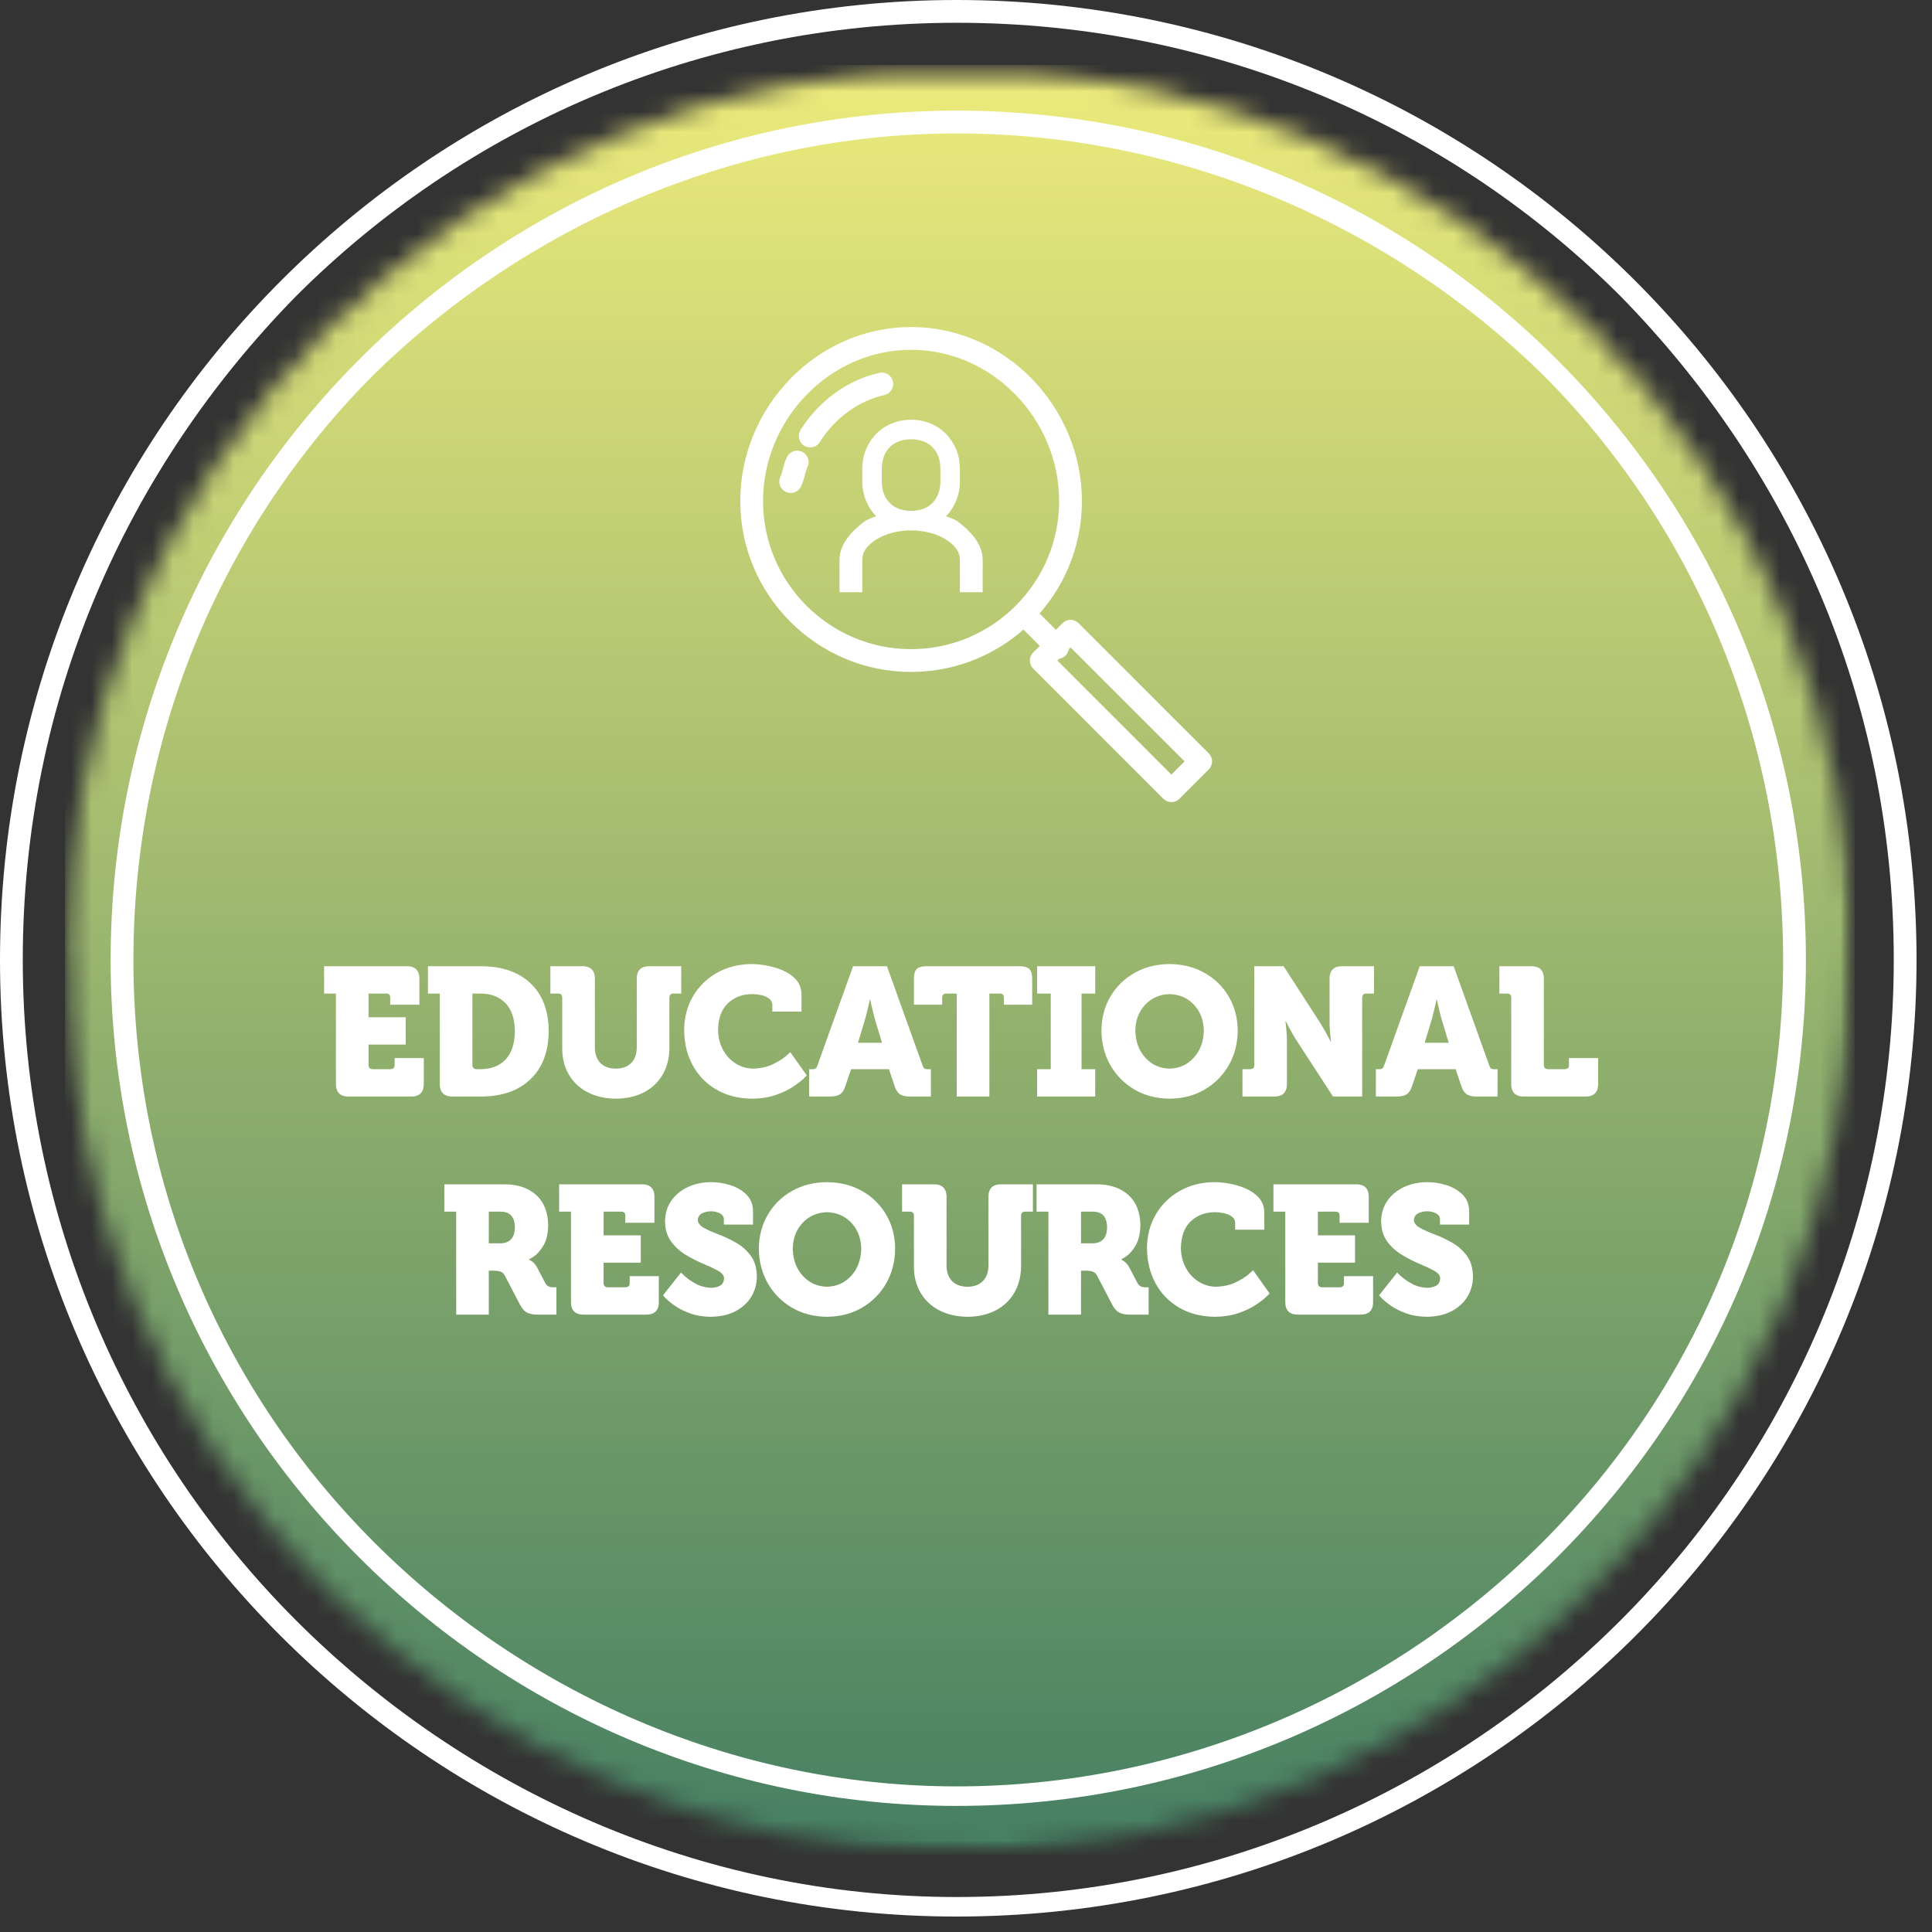 <svg width="95" height="95" viewBox="0 0 95 95" fill="none" xmlns="http://www.w3.org/2000/svg">
<rect x="0" y="0" width="95" height="95" fill="#333333" stroke="none"/>
<g clip-path="url(#clip0_5_43)">
<mask id="mask0_5_43" style="mask-type:luminance" maskUnits="userSpaceOnUse" x="3" y="3" width="89" height="89">
<path d="M44 3.52L42.08 3.68L40.96 3.84L40 4L38.88 4.16L38.08 4.32L34.24 5.28L33.28 5.6L32.96 5.76L31.52 6.24L31.2 6.4L30.24 6.72L28.64 7.52L28.16 7.68L25.92 8.8L25.76 8.96L25.12 9.28L24.96 9.44L24.32 9.76L24.16 9.92L23.52 10.24L23.36 10.4L22.72 10.72L22.4 11.04L22.08 11.2L21.76 11.52L21.44 11.68L21.12 12L20.8 12.16L20.48 12.48L20.16 12.64L19.84 12.96L19.52 13.12L19.04 13.6L18.72 13.76L17.28 15.2L16.96 15.36L15.2 17.12L15.04 17.44L13.44 19.04L13.28 19.36L12.96 19.68L12.8 20L12.48 20.32L12.32 20.64L12 20.96L11.84 21.28L11.52 21.6L11.36 21.92L11.04 22.24L10.88 22.56L10.56 22.88L10.24 23.52L10.08 23.68L9.76 24.32L9.6 24.48L9.28 25.12L9.12 25.28L8.8 25.92L8.64 26.08L7.2 28.96L7.04 29.44L6.56 30.4L6.24 31.36L6.08 31.68L5.6 33.12L5.44 33.44L5.12 34.4L4.32 37.6L4.16 38.08L3.84 40L3.52 42.24L3.36 44.16L3.2 47.2L3.36 47.36V50.4H3.52V52.32H3.68V53.44H3.84V54.4H4V55.52H4.16V56.32H4.32V56.96H4.48V57.6H4.64V58.24H4.8V58.88H4.96V59.52H5.12V60H5.28V60.64H5.44V60.96H5.6V61.44H5.76V61.92H5.92V62.4H6.08V62.72H6.24V63.2H6.4V63.68H6.56V64H6.72V64.48H6.88V64.8H7.04V65.12H7.2V65.44H7.36V65.76H7.52V66.08H7.68V66.4H7.84V66.72H8V67.04H8.16V67.52H8.32V67.84H8.48V68.16H8.64L8.8 68.32V68.64H8.96V68.96H9.12L9.28 69.12V69.44H9.44V69.76H9.6L9.76 69.92V70.24H9.92V70.56H10.08L10.24 70.72V71.04H10.4L10.56 71.2V71.52H10.72V71.84H10.88L11.2 72.16V72.48H11.36L11.68 72.8V73.12H11.84L12.16 73.44V73.76H12.32L12.64 74.08V74.4H12.8L13.12 74.72V75.04H13.28L14.24 76V76.32H14.4L15.68 77.6V77.92H15.84L16.48 78.56L16.8 78.72L18.08 80L18.4 80.16L19.36 81.12L19.68 81.28L20 81.6L20.32 81.76L20.64 82.08L20.96 82.24L21.28 82.56L21.6 82.72L21.92 83.04L22.24 83.2L22.56 83.52L23.2 83.84L23.36 84L23.68 84.16L23.84 84.32L24.48 84.64L24.64 84.8L25.28 85.12L25.44 85.28L26.08 85.6L26.24 85.76L26.88 86.08L27.36 86.24L29.92 87.52L30.4 87.68L30.72 87.84L31.68 88.16L32 88.32L33.44 88.8L33.76 88.96L34.4 89.12L34.88 89.28L38.08 90.08L38.88 90.24L40 90.4L40.96 90.56L42.08 90.72L44 90.88L50.24 91.04V90.88L52.16 90.72L54.4 90.4L56.32 90.08L56.96 89.92L57.44 89.76L60 89.12L61.44 88.64L61.76 88.48L63.2 88L63.52 87.84L64.48 87.52L68.64 85.44L68.8 85.28L69.44 84.96L69.6 84.8L70.24 84.48L70.4 84.32L71.04 84L71.2 83.84L71.52 83.68L71.68 83.52L72 83.36L72.32 83.04L72.64 82.88L72.8 82.72L73.12 82.56L73.44 82.24L73.76 82.08L74.08 81.76L74.4 81.6L74.72 81.28L75.04 81.12L76.16 80L76.48 79.84L77.92 78.4L78.24 78.24L78.4 77.92L79.84 76.48L80 76.16L81.12 75.04L81.28 74.72L81.6 74.4L81.76 74.08L82.08 73.76L82.24 73.44L82.56 73.12L82.72 72.8L83.04 72.48L83.2 72.16L83.52 71.84L83.84 71.2L84 71.04L84.32 70.4L84.48 70.24L84.64 69.92L84.8 69.76L85.12 69.12L85.28 68.96L85.6 68.32L85.76 68.16L85.92 67.68L87.52 64.48L87.68 64L87.84 63.68L88.16 62.72L88.32 62.4L88.8 60.96L88.96 60.64L89.12 60L89.28 59.52L90.08 56.32L90.24 55.52L90.4 54.4L90.56 53.44L90.72 52.32L90.88 50.4L91.04 44.16H90.88V42.24H90.72V41.12H90.56V40H90.4V39.04H90.24V38.08H90.08V37.6H89.92V36.96H89.76V36.32H89.6V35.68H89.44V35.04H89.28V34.4H89.12V33.92H88.96V33.44H88.8V33.12H88.64V32.64H88.48V32.16H88.32V31.68H88.16V31.36H88V30.88H87.84V30.4H87.68V30.08H87.52V29.76H87.36V29.44H87.2V28.96H87.04V28.64H86.88V28.32H86.72V28H86.56V27.68H86.4V27.36H86.24V27.04H86.08V26.72H85.92V26.4H85.76V26.08L85.6 25.92H85.44V25.6H85.28V25.28L85.12 25.12H84.96V24.8H84.8V24.48L84.64 24.32H84.48V24H84.32V23.68L84.16 23.52H84V23.2L83.84 23.04H83.68V22.72L83.52 22.56H83.36V22.24L83.04 21.92H82.88V21.6L82.56 21.28H82.4V20.96L82.08 20.64H81.92V20.32L81.6 20H81.44V19.68L80.96 19.2H80.8V18.88L79.2 17.28H79.04V16.96L77.6 15.52L77.28 15.36L75.84 13.92L75.52 13.76L74.88 13.12L74.56 12.96L74.24 12.64L73.92 12.48L73.6 12.16L73.28 12L72.96 11.68L72.64 11.52L72.32 11.2L72 11.04L71.84 10.88L71.52 10.72L71.36 10.56L70.72 10.24L70.56 10.08L69.92 9.76L69.76 9.6L69.12 9.28L68.96 9.12L68.32 8.8L68.16 8.64L67.52 8.32L67.04 8.16L64.48 6.88L64 6.72L63.68 6.56L62.24 6.08L61.92 5.92L60 5.28L58.08 4.8L57.6 4.64L56.32 4.32L54.4 4L52.16 3.68L50.24 3.52H44Z" fill="white"/>
</mask>
<g mask="url(#mask0_5_43)">
<mask id="mask1_5_43" style="mask-type:luminance" maskUnits="userSpaceOnUse" x="3" y="3" width="89" height="89">
<path d="M3.2 3.2H91.2V91.2H3.2V3.2Z" fill="white"/>
</mask>
<g mask="url(#mask1_5_43)">
<path d="M91.2 3.2H3.2V91.2H91.2V3.2Z" fill="url(#paint0_linear_5_43)"/>
</g>
</g>
<path d="M47.04 93.76V93.28C59.84 93.28 71.36 88 79.68 79.68C88 71.36 93.12 59.84 93.12 47.2C93.12 34.4 88 23.04 79.68 14.56C71.36 6.24 59.84 1.12 47.04 1.12C34.4 1.12 22.88 6.24 14.56 14.56C6.24 23.04 1.12 34.4 1.12 47.2C1.12 59.84 6.24 71.36 14.56 79.68C22.88 88 34.4 93.28 47.04 93.28V93.76V94.24C21.12 94.24 0 73.12 0 47.2C0 21.12 21.12 0 47.04 0C73.12 0 94.24 21.12 94.24 47.2C94.24 73.12 73.12 94.24 47.04 94.24V93.76Z" fill="white"/>
<path d="M47.04 88.32V87.84C58.24 87.84 68.48 83.2 75.84 75.84C83.2 68.48 87.68 58.4 87.68 47.2C87.68 36 83.2 25.76 75.84 18.4C68.48 11.2 58.24 6.56 47.04 6.56C36 6.56 25.76 11.2 18.4 18.4C11.04 25.76 6.56 36 6.56 47.2C6.56 58.4 11.04 68.48 18.4 75.84C25.76 83.2 36 87.84 47.04 87.84V88.32V88.8C24.16 88.8 5.44 70.08 5.44 47.2C5.44 24.16 24.16 5.44 47.04 5.44C70.08 5.44 88.8 24.16 88.8 47.2C88.8 70.08 70.08 88.8 47.04 88.8V88.32Z" fill="white"/>
<path d="M16.518 48.855H15.936V47.511H19.968C20.416 47.499 20.634 47.717 20.622 48.165V49.402H19.188V49.052C19.188 48.921 19.122 48.855 18.991 48.855H18.122V50.02H19.95V51.364H18.122V52.377C18.128 52.502 18.194 52.568 18.319 52.574H19.206C19.337 52.568 19.403 52.502 19.403 52.377V52.027H20.837V53.264C20.849 53.712 20.631 53.93 20.183 53.918H17.172C16.724 53.93 16.506 53.712 16.518 53.264V48.855ZM23.229 52.377C23.235 52.502 23.301 52.568 23.426 52.574H23.614C24.146 52.574 24.561 52.415 24.86 52.099C25.159 51.782 25.311 51.316 25.317 50.701C25.311 50.092 25.155 49.632 24.851 49.321C24.546 49.011 24.134 48.855 23.614 48.855H23.229V52.377ZM21.625 48.855H21.043V47.511H23.677C24.698 47.517 25.502 47.797 26.087 48.349C26.673 48.902 26.971 49.686 26.983 50.701C26.971 51.717 26.673 52.505 26.087 53.066C25.502 53.628 24.698 53.912 23.677 53.918H22.279C21.831 53.93 21.613 53.712 21.625 53.264V48.855ZM27.646 49.052C27.646 48.921 27.581 48.855 27.449 48.855H27.064V47.511H28.596C29.044 47.499 29.262 47.717 29.25 48.165V51.516C29.256 51.851 29.352 52.106 29.537 52.282C29.722 52.459 29.97 52.547 30.281 52.547C30.591 52.547 30.839 52.459 31.024 52.282C31.209 52.106 31.305 51.851 31.311 51.516V48.165C31.299 47.717 31.517 47.499 31.965 47.511H33.497V48.855H33.112C32.987 48.855 32.921 48.921 32.915 49.052V51.561C32.909 52.045 32.798 52.472 32.583 52.843C32.368 53.213 32.065 53.501 31.674 53.707C31.283 53.913 30.821 54.019 30.29 54.025C29.752 54.019 29.286 53.913 28.892 53.707C28.498 53.501 28.192 53.213 27.973 52.843C27.755 52.472 27.646 52.045 27.646 51.561V49.052ZM33.641 50.647C33.647 50.026 33.791 49.474 34.075 48.99C34.359 48.506 34.75 48.122 35.249 47.838C35.748 47.555 36.317 47.41 36.956 47.404C37.153 47.404 37.387 47.426 37.659 47.471C37.931 47.516 38.2 47.593 38.466 47.704C38.731 47.815 38.954 47.967 39.133 48.161C39.312 48.355 39.405 48.602 39.411 48.9V49.742H37.977V49.393C37.971 49.273 37.916 49.175 37.812 49.097C37.707 49.02 37.58 48.964 37.431 48.931C37.281 48.899 37.135 48.882 36.992 48.882C36.514 48.882 36.117 49.03 35.8 49.326C35.483 49.621 35.319 50.062 35.307 50.647C35.313 51 35.392 51.319 35.545 51.606C35.697 51.893 35.903 52.12 36.163 52.287C36.423 52.454 36.711 52.541 37.028 52.547C37.404 52.535 37.728 52.463 38 52.332C38.272 52.2 38.482 52.071 38.631 51.942C38.781 51.814 38.855 51.743 38.855 51.731L39.671 52.878C39.671 52.884 39.611 52.944 39.492 53.058C39.372 53.171 39.199 53.303 38.972 53.452C38.745 53.601 38.466 53.733 38.134 53.846C37.803 53.959 37.425 54.019 37.001 54.025C36.32 54.019 35.728 53.87 35.227 53.577C34.725 53.285 34.337 52.886 34.062 52.381C33.787 51.876 33.647 51.298 33.641 50.647ZM43.371 51.275L43.049 50.208C43.007 50.071 42.967 49.92 42.928 49.756C42.889 49.592 42.856 49.451 42.829 49.335C42.802 49.218 42.789 49.157 42.789 49.151H42.771C42.771 49.157 42.757 49.218 42.731 49.335C42.704 49.451 42.671 49.592 42.632 49.756C42.593 49.92 42.553 50.071 42.511 50.208L42.188 51.275H43.371ZM39.787 52.574H39.957C40.029 52.574 40.081 52.56 40.114 52.533C40.147 52.507 40.175 52.454 40.199 52.377L41.947 47.511H43.613L45.36 52.377C45.384 52.454 45.413 52.507 45.445 52.533C45.478 52.56 45.531 52.574 45.602 52.574H45.773V53.918H44.742C44.521 53.918 44.355 53.879 44.245 53.801C44.134 53.724 44.049 53.589 43.989 53.398L43.712 52.574H41.848L41.57 53.398C41.511 53.589 41.425 53.724 41.315 53.801C41.204 53.879 41.039 53.918 40.818 53.918H39.787V52.574ZM47.045 48.855H46.525C46.4 48.855 46.334 48.921 46.328 49.052V49.402H44.939V48.13C44.939 47.903 44.986 47.743 45.078 47.65C45.171 47.558 45.33 47.511 45.557 47.511H50.136C50.363 47.511 50.523 47.558 50.615 47.65C50.708 47.743 50.754 47.903 50.754 48.13V49.402H49.365V49.052C49.365 48.921 49.3 48.855 49.168 48.855H48.649V53.918H47.045V48.855ZM50.996 52.574H51.668V48.855H50.996V47.511H53.854V48.855H53.182V52.574H53.854V53.918H50.996V52.574ZM55.826 50.674C55.837 51.218 56.002 51.663 56.318 52.009C56.635 52.356 57.032 52.535 57.51 52.547C57.988 52.535 58.385 52.356 58.702 52.009C59.018 51.663 59.183 51.218 59.195 50.674C59.183 50.154 59.018 49.729 58.702 49.397C58.385 49.066 57.988 48.894 57.51 48.882C57.032 48.894 56.635 49.066 56.318 49.397C56.002 49.729 55.837 50.154 55.826 50.674ZM54.159 50.674C54.165 50.053 54.311 49.498 54.598 49.008C54.885 48.518 55.279 48.13 55.781 47.843C56.283 47.556 56.859 47.41 57.51 47.404C58.161 47.41 58.738 47.556 59.239 47.843C59.741 48.13 60.135 48.518 60.422 49.008C60.709 49.498 60.855 50.053 60.861 50.674C60.855 51.307 60.709 51.875 60.422 52.377C60.135 52.878 59.741 53.277 59.239 53.573C58.738 53.868 58.161 54.019 57.51 54.025C56.859 54.019 56.283 53.868 55.781 53.573C55.279 53.277 54.885 52.878 54.598 52.377C54.311 51.875 54.165 51.307 54.159 50.674ZM61.094 52.574H61.479C61.611 52.568 61.676 52.502 61.676 52.377V47.511H63.119L64.893 50.262C64.983 50.405 65.069 50.55 65.153 50.697C65.237 50.843 65.304 50.965 65.355 51.064C65.405 51.163 65.431 51.215 65.431 51.221H65.449C65.449 51.215 65.443 51.161 65.431 51.059C65.419 50.958 65.407 50.834 65.395 50.688C65.383 50.541 65.377 50.399 65.377 50.262V48.165C65.365 47.717 65.583 47.499 66.031 47.511H67.563V48.855H67.178C67.052 48.855 66.987 48.921 66.981 49.052V53.918H65.547L63.764 51.176C63.675 51.039 63.589 50.897 63.509 50.75C63.428 50.604 63.361 50.48 63.307 50.379C63.253 50.277 63.227 50.223 63.227 50.217H63.209C63.209 50.223 63.215 50.277 63.227 50.379C63.239 50.48 63.25 50.604 63.262 50.75C63.274 50.897 63.28 51.039 63.28 51.176V53.264C63.292 53.712 63.074 53.93 62.626 53.918H61.094V52.574ZM71.237 51.275L70.914 50.208C70.872 50.071 70.832 49.92 70.793 49.756C70.754 49.592 70.722 49.451 70.695 49.335C70.668 49.218 70.654 49.157 70.654 49.151H70.636C70.636 49.157 70.623 49.218 70.596 49.335C70.569 49.451 70.536 49.592 70.498 49.756C70.459 49.92 70.418 50.071 70.377 50.208L70.054 51.275H71.237ZM67.653 52.574H67.823C67.895 52.574 67.947 52.56 67.98 52.533C68.013 52.507 68.041 52.454 68.065 52.377L69.812 47.511H71.479L73.226 52.377C73.25 52.454 73.278 52.507 73.311 52.533C73.344 52.56 73.396 52.574 73.468 52.574H73.638V53.918H72.608C72.387 53.918 72.221 53.879 72.11 53.801C72 53.724 71.915 53.589 71.855 53.398L71.577 52.574H69.714L69.436 53.398C69.376 53.589 69.291 53.724 69.18 53.801C69.07 53.879 68.904 53.918 68.683 53.918H67.653V52.574ZM74.31 49.052C74.31 48.921 74.244 48.855 74.113 48.855H73.728V47.511H75.26C75.708 47.499 75.926 47.717 75.914 48.165V52.377C75.92 52.502 75.986 52.568 76.111 52.574H76.953C77.085 52.568 77.15 52.502 77.15 52.377V52.027H78.584V53.264C78.596 53.712 78.378 53.93 77.93 53.918H74.964C74.516 53.93 74.298 53.712 74.31 53.264V49.052Z" fill="white"/>
<path d="M24.591 61.138C25.069 61.132 25.311 60.869 25.317 60.35C25.311 59.836 25.078 59.579 24.618 59.579H24.035V61.138H24.591ZM22.432 59.579H21.849V58.235H24.842C25.475 58.241 25.983 58.416 26.365 58.759C26.747 59.103 26.945 59.6 26.956 60.251C26.945 60.675 26.864 61.01 26.715 61.255C26.565 61.5 26.414 61.673 26.262 61.774C26.11 61.876 26.028 61.924 26.016 61.918V61.936C26.022 61.936 26.069 61.966 26.159 62.025C26.249 62.085 26.332 62.184 26.41 62.321L26.813 63.092C26.861 63.181 26.924 63.239 27.001 63.266C27.079 63.293 27.163 63.304 27.252 63.298H27.36V64.642H26.482C26.261 64.648 26.08 64.618 25.939 64.552C25.799 64.486 25.678 64.358 25.577 64.167L24.824 62.724C24.776 62.629 24.709 62.564 24.622 62.532C24.536 62.499 24.412 62.482 24.25 62.482H24.035V64.642H22.432V59.579ZM28.076 59.579H27.494V58.235H31.526C31.974 58.223 32.192 58.441 32.18 58.889V60.126H30.747V59.776C30.747 59.645 30.681 59.579 30.549 59.579H29.68V60.744H31.508V62.088H29.68V63.1C29.686 63.226 29.752 63.292 29.877 63.298H30.764C30.896 63.292 30.962 63.226 30.962 63.1V62.751H32.395V63.987C32.407 64.436 32.189 64.654 31.741 64.642H28.73C28.282 64.654 28.064 64.436 28.076 63.987V59.579ZM33.488 62.572C33.494 62.584 33.563 62.65 33.694 62.769C33.826 62.888 34.001 63.008 34.218 63.127C34.437 63.247 34.683 63.312 34.958 63.325C35.125 63.325 35.273 63.29 35.401 63.221C35.53 63.153 35.597 63.029 35.603 62.85C35.597 62.712 35.497 62.59 35.303 62.482C35.109 62.375 34.868 62.261 34.581 62.142C34.295 62.022 34.008 61.876 33.721 61.703C33.434 61.529 33.194 61.312 33 61.049C32.806 60.786 32.706 60.454 32.7 60.054C32.706 59.666 32.809 59.328 33.009 59.042C33.209 58.755 33.481 58.531 33.824 58.37C34.168 58.208 34.554 58.128 34.985 58.128C35.277 58.128 35.58 58.175 35.894 58.271C36.208 58.367 36.472 58.517 36.687 58.724C36.902 58.93 37.016 59.194 37.028 59.517V60.215H35.594V59.938C35.588 59.818 35.521 59.726 35.392 59.66C35.264 59.594 35.122 59.561 34.967 59.561C34.799 59.561 34.65 59.596 34.519 59.664C34.387 59.733 34.319 59.842 34.313 59.991C34.319 60.141 34.419 60.269 34.613 60.377C34.807 60.484 35.047 60.592 35.334 60.699C35.621 60.807 35.907 60.943 36.194 61.107C36.481 61.271 36.721 61.485 36.916 61.748C37.11 62.01 37.21 62.351 37.216 62.769C37.216 63.127 37.126 63.456 36.947 63.755C36.768 64.053 36.509 64.292 36.172 64.471C35.834 64.651 35.424 64.743 34.94 64.749C34.563 64.743 34.23 64.688 33.941 64.583C33.651 64.479 33.406 64.358 33.206 64.221C33.006 64.083 32.855 63.962 32.754 63.858C32.652 63.753 32.601 63.698 32.601 63.692L33.488 62.572ZM38.981 61.398C38.993 61.942 39.157 62.387 39.474 62.733C39.79 63.08 40.187 63.259 40.665 63.271C41.143 63.259 41.54 63.08 41.857 62.733C42.173 62.387 42.338 61.942 42.35 61.398C42.338 60.878 42.173 60.453 41.857 60.121C41.54 59.79 41.143 59.618 40.665 59.606C40.187 59.618 39.79 59.79 39.474 60.121C39.157 60.453 38.993 60.878 38.981 61.398ZM37.314 61.398C37.32 60.777 37.467 60.221 37.753 59.731C38.04 59.242 38.434 58.853 38.936 58.567C39.438 58.28 40.014 58.134 40.665 58.128C41.316 58.134 41.893 58.28 42.395 58.567C42.896 58.853 43.291 59.242 43.577 59.731C43.864 60.221 44.01 60.777 44.016 61.398C44.01 62.031 43.864 62.599 43.577 63.1C43.291 63.602 42.896 64.001 42.395 64.297C41.893 64.592 41.316 64.743 40.665 64.749C40.014 64.743 39.438 64.592 38.936 64.297C38.434 64.001 38.04 63.602 37.753 63.1C37.467 62.599 37.32 62.031 37.314 61.398ZM44.939 59.776C44.939 59.645 44.873 59.579 44.742 59.579H44.357V58.235H45.889C46.337 58.223 46.555 58.441 46.543 58.889V62.24C46.549 62.575 46.645 62.83 46.83 63.006C47.015 63.183 47.263 63.271 47.573 63.271C47.884 63.271 48.132 63.183 48.317 63.006C48.502 62.83 48.598 62.575 48.604 62.24V58.889C48.592 58.441 48.81 58.223 49.258 58.235H50.79V59.579H50.405C50.279 59.579 50.214 59.645 50.208 59.776V62.285C50.202 62.769 50.091 63.196 49.876 63.566C49.661 63.937 49.358 64.225 48.967 64.431C48.575 64.637 48.114 64.743 47.582 64.749C47.045 64.743 46.579 64.637 46.185 64.431C45.79 64.225 45.484 63.937 45.266 63.566C45.048 63.196 44.939 62.769 44.939 62.285V59.776ZM53.711 61.138C54.189 61.132 54.431 60.869 54.437 60.35C54.431 59.836 54.198 59.579 53.738 59.579H53.156V61.138H53.711ZM51.552 59.579H50.969V58.235H53.962C54.595 58.241 55.103 58.416 55.485 58.759C55.867 59.103 56.065 59.6 56.077 60.251C56.065 60.675 55.984 61.01 55.834 61.255C55.685 61.5 55.534 61.673 55.382 61.774C55.23 61.876 55.148 61.924 55.136 61.918V61.936C55.142 61.936 55.189 61.966 55.279 62.025C55.369 62.085 55.452 62.184 55.53 62.321L55.933 63.092C55.981 63.181 56.044 63.239 56.121 63.266C56.199 63.293 56.282 63.304 56.372 63.298H56.48V64.642H55.602C55.381 64.648 55.2 64.618 55.059 64.552C54.919 64.486 54.798 64.358 54.697 64.167L53.944 62.724C53.896 62.629 53.829 62.564 53.742 62.532C53.656 62.499 53.532 62.482 53.37 62.482H53.156V64.642H51.552V59.579ZM56.399 61.371C56.405 60.75 56.55 60.197 56.834 59.714C57.117 59.23 57.509 58.846 58.007 58.562C58.506 58.279 59.075 58.134 59.714 58.128C59.911 58.128 60.146 58.15 60.418 58.195C60.689 58.24 60.958 58.317 61.224 58.428C61.49 58.538 61.712 58.691 61.892 58.885C62.071 59.079 62.163 59.325 62.169 59.624V60.466H60.736V60.117C60.73 59.997 60.674 59.899 60.57 59.821C60.465 59.743 60.338 59.688 60.189 59.655C60.04 59.623 59.893 59.606 59.75 59.606C59.272 59.606 58.875 59.754 58.558 60.05C58.242 60.345 58.078 60.786 58.066 61.371C58.072 61.724 58.151 62.043 58.303 62.33C58.455 62.617 58.661 62.844 58.921 63.011C59.181 63.178 59.469 63.265 59.786 63.271C60.162 63.259 60.486 63.187 60.758 63.056C61.03 62.924 61.24 62.794 61.39 62.666C61.539 62.538 61.614 62.467 61.614 62.455L62.429 63.602C62.429 63.608 62.369 63.668 62.25 63.781C62.13 63.895 61.957 64.026 61.73 64.176C61.503 64.325 61.224 64.456 60.892 64.57C60.561 64.683 60.183 64.743 59.759 64.749C59.078 64.743 58.487 64.594 57.985 64.301C57.483 64.008 57.095 63.61 56.82 63.105C56.545 62.6 56.405 62.022 56.399 61.371ZM63.2 59.579H62.617V58.235H66.649C67.097 58.223 67.315 58.441 67.303 58.889V60.126H65.87V59.776C65.87 59.645 65.804 59.579 65.673 59.579H64.803V60.744H66.631V62.088H64.803V63.1C64.809 63.226 64.875 63.292 65.001 63.298H65.888C66.019 63.292 66.085 63.226 66.085 63.1V62.751H67.518V63.987C67.53 64.436 67.312 64.654 66.864 64.642H63.854C63.406 64.654 63.188 64.436 63.2 63.987V59.579ZM68.701 62.572C68.707 62.584 68.776 62.65 68.907 62.769C69.039 62.888 69.213 63.008 69.431 63.127C69.649 63.247 69.896 63.312 70.171 63.325C70.338 63.325 70.486 63.29 70.614 63.221C70.743 63.153 70.81 63.029 70.816 62.85C70.81 62.712 70.71 62.59 70.516 62.482C70.321 62.375 70.081 62.261 69.794 62.142C69.507 62.022 69.221 61.876 68.934 61.703C68.647 61.529 68.407 61.312 68.213 61.049C68.019 60.786 67.919 60.454 67.913 60.054C67.919 59.666 68.022 59.328 68.222 59.042C68.422 58.755 68.694 58.531 69.037 58.37C69.381 58.208 69.767 58.128 70.197 58.128C70.49 58.128 70.793 58.175 71.107 58.271C71.42 58.367 71.685 58.517 71.9 58.724C72.115 58.93 72.228 59.194 72.24 59.517V60.215H70.807V59.938C70.801 59.818 70.734 59.726 70.605 59.66C70.477 59.594 70.335 59.561 70.18 59.561C70.012 59.561 69.863 59.596 69.731 59.664C69.6 59.733 69.531 59.842 69.525 59.991C69.531 60.141 69.631 60.269 69.826 60.377C70.02 60.484 70.26 60.592 70.547 60.699C70.834 60.807 71.12 60.943 71.407 61.107C71.694 61.271 71.934 61.485 72.128 61.748C72.322 62.01 72.422 62.351 72.428 62.769C72.428 63.127 72.339 63.456 72.16 63.755C71.98 64.053 71.722 64.292 71.385 64.471C71.047 64.651 70.636 64.743 70.153 64.749C69.776 64.743 69.443 64.688 69.154 64.583C68.864 64.479 68.619 64.358 68.419 64.221C68.219 64.083 68.068 63.962 67.966 63.858C67.865 63.753 67.814 63.698 67.814 63.692L68.701 62.572Z" fill="white"/>
<path d="M52.64 24.64C52.64 28.96 49.12 32.48 44.8 32.48C40.48 32.48 36.96 28.96 36.96 24.64C36.96 20.32 40.48 16.64 44.8 16.64C49.12 16.64 52.64 20.32 52.64 24.64Z" stroke="white" stroke-width="1.12" stroke-linecap="round" stroke-linejoin="round"/>
<path d="M39.84 21.44C40.64 20.16 41.92 19.2 43.36 18.88" stroke="white" stroke-width="1.12" stroke-linecap="round" stroke-linejoin="round"/>
<path d="M38.88 23.68C39.04 23.36 39.04 23.04 39.2 22.72" stroke="white" stroke-width="1.12" stroke-linecap="round" stroke-linejoin="round"/>
<path d="M52.64 31.04L51.2 32.48L57.6 38.88L59.04 37.44L52.64 31.04Z" stroke="white" stroke-width="1.12" stroke-linecap="round" stroke-linejoin="round"/>
<path d="M52 31.84L50.4 30.24" stroke="white" stroke-width="1.12" stroke-linecap="round" stroke-linejoin="round"/>
<path d="M47.2 29.12V27.52C47.2 27.2 47.04 26.88 46.56 26.56C46.08 26.24 45.44 26.08 44.8 26.08C44.16 26.08 43.52 26.24 43.04 26.56C42.56 26.88 42.4 27.2 42.4 27.52V29.12H41.28V27.52C41.28 26.72 41.92 26.08 42.56 25.6C43.2 25.28 44 25.12 44.8 25.12C45.6 25.12 46.4 25.28 47.04 25.6C47.68 26.08 48.32 26.72 48.32 27.52V29.12H47.2ZM44.8 25.6V25.12C45.76 25.12 46.24 24.48 46.24 23.68V23.04C46.24 22.24 45.76 21.6 44.8 21.6C43.84 21.6 43.36 22.24 43.36 23.04V23.68C43.36 24.48 43.84 25.12 44.8 25.12V25.6V26.08C43.36 26.08 42.4 24.96 42.4 23.68V23.04C42.4 21.76 43.36 20.64 44.8 20.64C46.24 20.64 47.2 21.76 47.2 23.04V23.68C47.2 24.96 46.24 26.08 44.8 26.08V25.6Z" fill="white"/>
</g>
<defs>
<linearGradient id="paint0_linear_5_43" x1="47.2" y1="3.2" x2="47.2" y2="91.2" gradientUnits="userSpaceOnUse">
<stop stop-color="#EDEB7B"/>
<stop offset="1" stop-color="#457F62"/>
</linearGradient>
<clipPath id="clip0_5_43">
<rect width="95" height="95" fill="white"/>
</clipPath>
</defs>
</svg>

